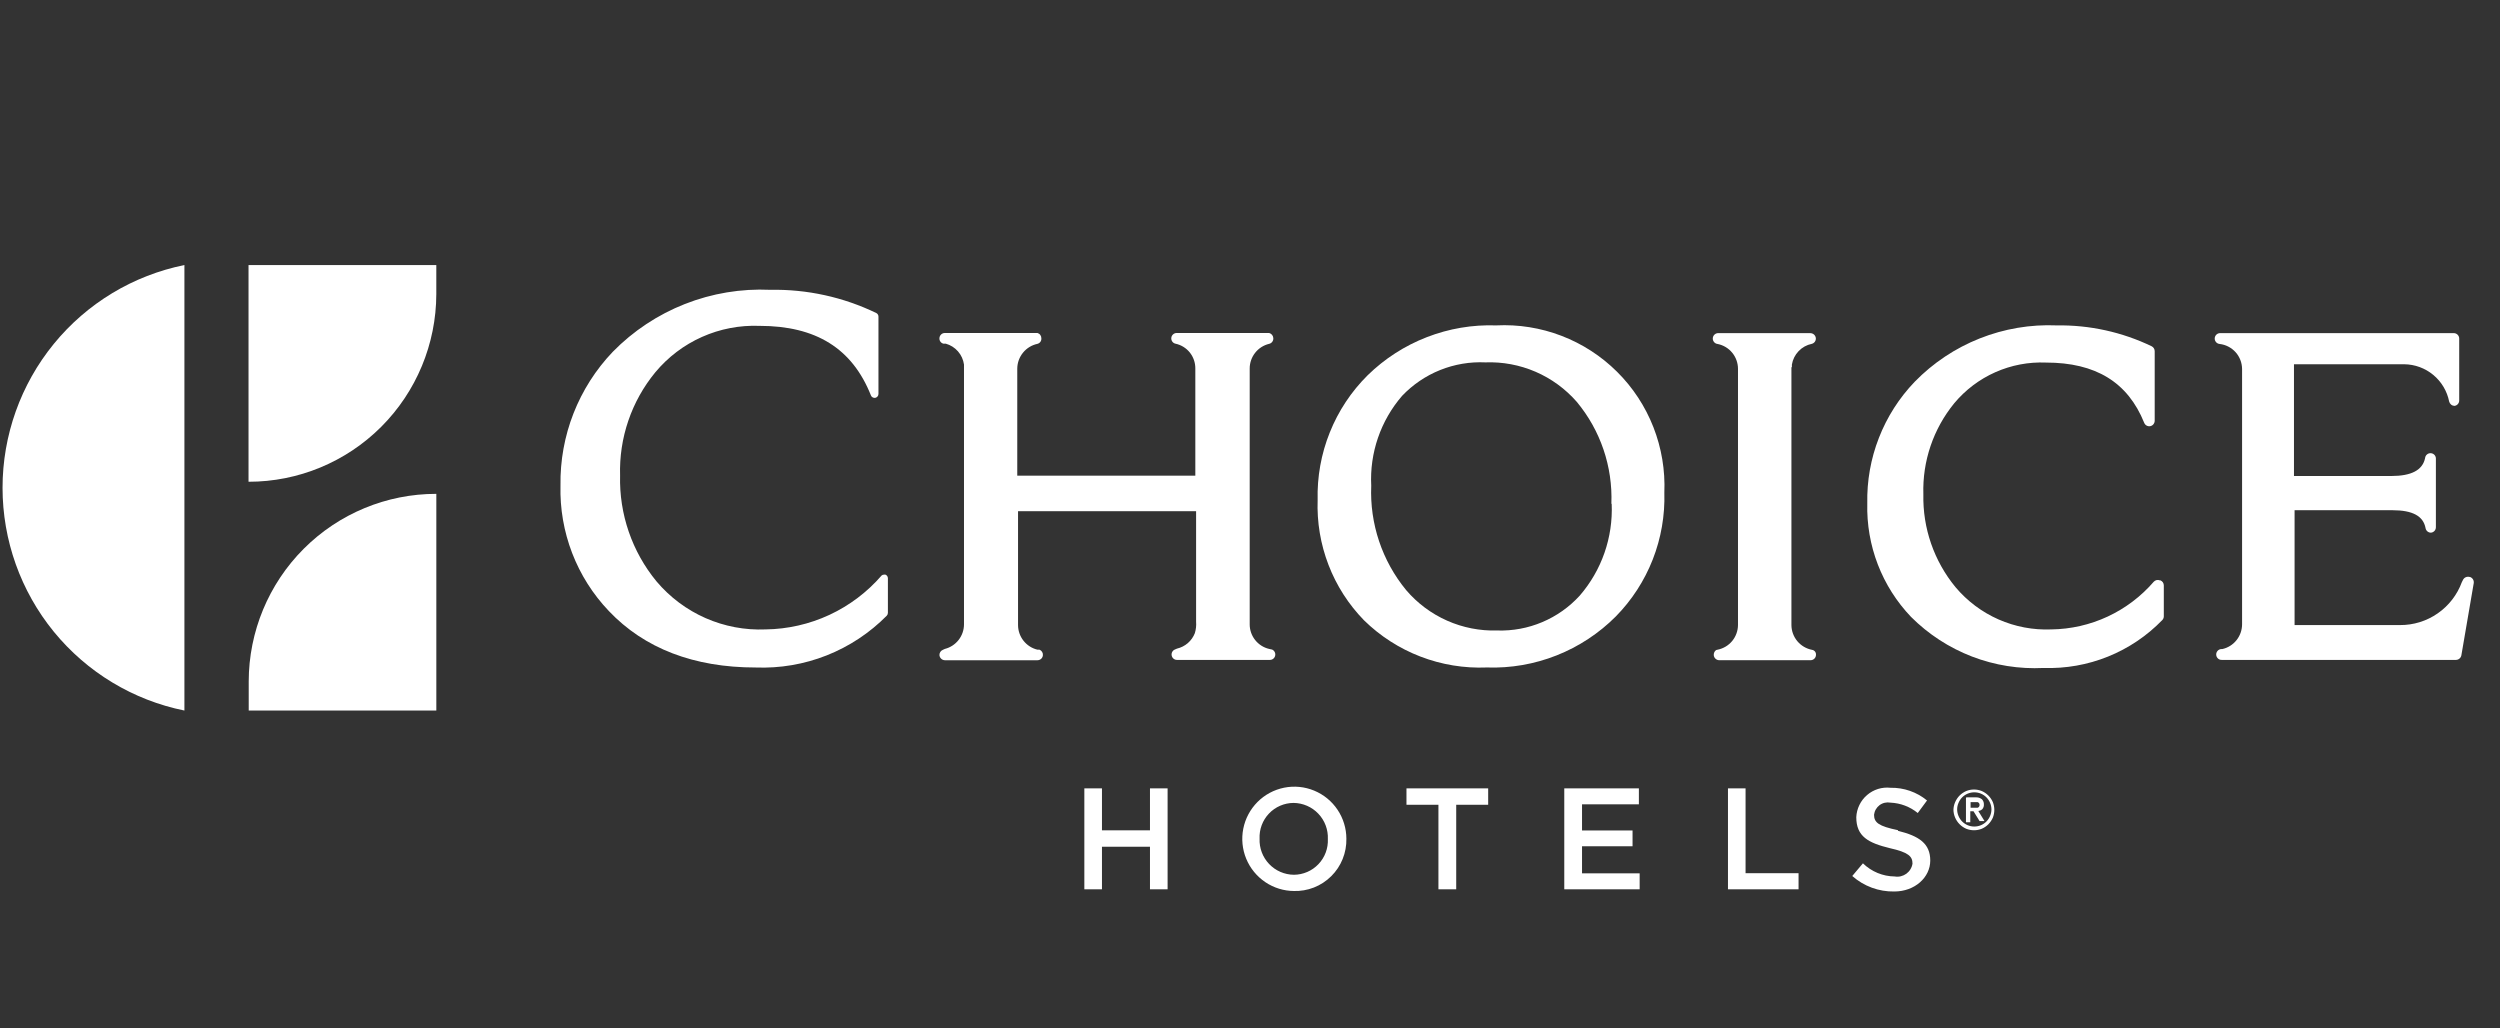 <svg width="107" height="44" viewBox="0 0 107 44" fill="none" xmlns="http://www.w3.org/2000/svg">
<rect x="0" y="0" width="107" height="44" fill="#333333" stroke="none"/>
<path d="M10.637 11.344V20.619C12.764 20.621 14.806 19.776 16.313 18.271C17.82 16.765 18.669 14.722 18.674 12.589V11.344H10.637Z" fill="white"/>
<path d="M18.675 30.412V21.137C16.548 21.135 14.508 21.98 13.002 23.485C11.496 24.991 10.648 27.034 10.645 29.166V30.412H18.675Z" fill="white"/>
<path d="M7.893 30.411C5.697 29.967 3.722 28.774 2.303 27.037C0.885 25.299 0.109 23.123 0.109 20.877C0.109 18.632 0.885 16.456 2.303 14.718C3.722 12.98 5.697 11.788 7.893 11.344V30.411Z" fill="white"/>
<path d="M32.344 28.569C29.7 28.569 27.578 27.754 26.058 26.151C25.376 25.436 24.843 24.594 24.488 23.672C24.133 22.749 23.963 21.766 23.989 20.778C23.955 18.648 24.76 16.592 26.23 15.054C27.104 14.163 28.155 13.467 29.316 13.01C30.476 12.554 31.72 12.347 32.965 12.404C34.535 12.374 36.091 12.714 37.506 13.398C37.534 13.412 37.557 13.434 37.573 13.461C37.59 13.488 37.598 13.518 37.598 13.55V16.863C37.598 16.902 37.583 16.94 37.558 16.97C37.533 17 37.498 17.02 37.459 17.028H37.426C37.394 17.028 37.361 17.017 37.334 16.998C37.307 16.98 37.286 16.953 37.275 16.922C36.475 14.908 34.915 13.947 32.509 13.947C31.663 13.914 30.82 14.075 30.047 14.42C29.273 14.764 28.589 15.283 28.047 15.935C27.026 17.176 26.491 18.746 26.54 20.354C26.498 22.003 27.052 23.613 28.1 24.885C28.671 25.561 29.387 26.098 30.196 26.454C31.005 26.81 31.884 26.976 32.767 26.939C33.711 26.927 34.642 26.715 35.499 26.317C36.356 25.918 37.118 25.342 37.737 24.627C37.766 24.606 37.801 24.594 37.836 24.594H37.896C37.928 24.606 37.955 24.628 37.974 24.657C37.993 24.685 38.002 24.719 38.002 24.753V26.23C38.002 26.275 37.985 26.317 37.955 26.35C37.225 27.089 36.348 27.669 35.382 28.051C34.416 28.433 33.381 28.609 32.344 28.569Z" fill="white"/>
<path d="M64.036 13.927C63.023 13.892 62.014 14.063 61.069 14.43C60.124 14.796 59.262 15.351 58.537 16.06C57.835 16.756 57.283 17.589 56.915 18.508C56.546 19.426 56.37 20.41 56.395 21.4C56.361 22.348 56.519 23.293 56.86 24.178C57.2 25.062 57.717 25.869 58.378 26.547C59.07 27.226 59.893 27.755 60.797 28.102C61.701 28.45 62.666 28.608 63.633 28.568C64.654 28.604 65.672 28.428 66.623 28.051C67.574 27.675 68.437 27.107 69.159 26.382C69.844 25.685 70.381 24.856 70.738 23.945C71.095 23.034 71.263 22.06 71.234 21.082C71.274 20.126 71.114 19.173 70.766 18.283C70.418 17.393 69.888 16.585 69.21 15.912C68.533 15.239 67.723 14.714 66.832 14.373C65.941 14.031 64.989 13.879 64.036 13.927ZM68.98 21.565C69.042 23.002 68.552 24.408 67.612 25.494C67.165 25.983 66.619 26.369 66.01 26.626C65.401 26.884 64.743 27.006 64.082 26.985C63.345 27.007 62.611 26.864 61.936 26.564C61.261 26.265 60.662 25.818 60.183 25.256C59.153 24.003 58.621 22.412 58.689 20.79C58.617 19.384 59.091 18.005 60.011 16.941C60.468 16.461 61.023 16.085 61.637 15.838C62.252 15.591 62.912 15.479 63.574 15.51C64.31 15.482 65.043 15.619 65.721 15.911C66.397 16.203 67.001 16.644 67.486 17.199C68.501 18.419 69.028 19.972 68.967 21.559" fill="white"/>
<path d="M76.693 15.716C76.691 15.679 76.691 15.641 76.693 15.604C76.729 15.387 76.829 15.185 76.982 15.027C77.134 14.868 77.331 14.76 77.546 14.716C77.599 14.702 77.645 14.67 77.677 14.625C77.708 14.58 77.722 14.525 77.718 14.471C77.711 14.413 77.684 14.36 77.642 14.321C77.599 14.282 77.544 14.26 77.486 14.259H73.56C73.499 14.253 73.438 14.272 73.391 14.311C73.344 14.35 73.314 14.406 73.308 14.468C73.302 14.529 73.32 14.59 73.359 14.637C73.397 14.685 73.453 14.716 73.514 14.722C73.759 14.771 73.98 14.903 74.139 15.097C74.297 15.29 74.385 15.532 74.386 15.783V26.747C74.385 26.997 74.297 27.24 74.139 27.433C73.98 27.626 73.759 27.758 73.514 27.807C73.495 27.807 73.476 27.811 73.459 27.819C73.442 27.827 73.427 27.839 73.415 27.853C73.392 27.878 73.374 27.907 73.363 27.939C73.352 27.971 73.347 28.005 73.349 28.039C73.353 28.098 73.38 28.152 73.422 28.192C73.465 28.233 73.521 28.256 73.58 28.257H77.493C77.554 28.257 77.613 28.233 77.656 28.19C77.7 28.146 77.724 28.087 77.724 28.026C77.728 27.976 77.713 27.927 77.683 27.887C77.652 27.848 77.608 27.822 77.559 27.814C77.311 27.767 77.088 27.636 76.926 27.443C76.765 27.25 76.675 27.006 76.673 26.753V15.776C76.673 15.776 76.673 15.736 76.673 15.716" fill="white"/>
<path d="M92.439 24.839C92.395 24.821 92.347 24.817 92.301 24.828C92.255 24.839 92.213 24.863 92.181 24.898C91.636 25.529 90.963 26.037 90.208 26.389C89.453 26.741 88.632 26.928 87.799 26.939C87.022 26.971 86.249 26.825 85.538 26.512C84.826 26.198 84.196 25.726 83.695 25.13C82.776 24.013 82.288 22.603 82.32 21.155C82.276 19.739 82.746 18.356 83.641 17.26C84.119 16.687 84.721 16.232 85.402 15.93C86.083 15.628 86.823 15.487 87.568 15.518C89.696 15.518 91.07 16.359 91.771 18.095C91.791 18.145 91.827 18.188 91.874 18.214C91.921 18.241 91.977 18.25 92.029 18.24C92.083 18.23 92.132 18.201 92.166 18.159C92.201 18.116 92.221 18.063 92.221 18.008V15.034C92.222 14.99 92.21 14.948 92.188 14.91C92.165 14.873 92.133 14.842 92.095 14.822C90.828 14.212 89.436 13.906 88.03 13.927C86.905 13.879 85.781 14.069 84.734 14.484C83.686 14.899 82.737 15.531 81.95 16.339C81.286 17.03 80.765 17.846 80.417 18.74C80.068 19.633 79.9 20.587 79.92 21.546C79.897 22.439 80.05 23.328 80.371 24.161C80.692 24.995 81.175 25.756 81.791 26.402C82.532 27.144 83.421 27.722 84.398 28.099C85.376 28.475 86.422 28.642 87.468 28.589C88.41 28.62 89.348 28.455 90.222 28.102C91.096 27.75 91.887 27.218 92.544 26.541C92.586 26.499 92.61 26.442 92.611 26.383V25.057C92.611 25.011 92.598 24.965 92.572 24.925C92.546 24.887 92.509 24.856 92.465 24.839" fill="white"/>
<path d="M105.69 24.693C105.636 24.678 105.579 24.684 105.528 24.708C105.477 24.732 105.436 24.774 105.413 24.825L105.366 24.918C105.168 25.459 104.806 25.925 104.333 26.253C103.86 26.582 103.298 26.756 102.723 26.753H98.208V21.837H102.392C103.265 21.837 103.714 22.089 103.813 22.599C103.821 22.655 103.849 22.705 103.892 22.742C103.934 22.779 103.989 22.799 104.045 22.798C104.103 22.793 104.156 22.766 104.196 22.723C104.235 22.68 104.256 22.624 104.256 22.566V19.651C104.262 19.59 104.243 19.529 104.205 19.481C104.165 19.433 104.109 19.403 104.048 19.397C103.987 19.391 103.925 19.409 103.878 19.448C103.83 19.487 103.8 19.543 103.794 19.605C103.687 20.121 103.212 20.373 102.346 20.373H98.182V15.59H102.901C103.356 15.595 103.795 15.756 104.145 16.047C104.495 16.337 104.735 16.74 104.824 17.186C104.838 17.238 104.866 17.283 104.906 17.316C104.947 17.35 104.997 17.369 105.049 17.372C105.106 17.366 105.159 17.338 105.196 17.295C105.234 17.253 105.255 17.197 105.254 17.14V14.49C105.254 14.429 105.23 14.37 105.186 14.326C105.143 14.283 105.085 14.258 105.023 14.258H95.036C94.975 14.255 94.914 14.275 94.869 14.315C94.823 14.356 94.794 14.413 94.79 14.474C94.786 14.535 94.805 14.595 94.846 14.642C94.885 14.688 94.942 14.717 95.003 14.722C95.265 14.753 95.506 14.878 95.683 15.074C95.859 15.27 95.958 15.524 95.961 15.789V26.727C95.959 26.972 95.875 27.21 95.721 27.401C95.568 27.593 95.354 27.726 95.115 27.78H95.069C95.007 27.784 94.95 27.813 94.91 27.86C94.87 27.906 94.849 27.967 94.854 28.029C94.858 28.09 94.887 28.147 94.933 28.188C94.979 28.228 95.04 28.248 95.102 28.244H105.116C105.171 28.243 105.225 28.223 105.267 28.186C105.309 28.15 105.338 28.1 105.347 28.045L105.876 24.958C105.884 24.901 105.873 24.843 105.843 24.794C105.812 24.746 105.765 24.709 105.711 24.693" fill="white"/>
<path d="M53.487 15.776C53.486 15.531 53.568 15.293 53.719 15.101C53.87 14.908 54.082 14.773 54.32 14.716C54.374 14.704 54.422 14.672 54.454 14.627C54.487 14.582 54.503 14.526 54.498 14.471C54.495 14.42 54.477 14.372 54.445 14.332C54.413 14.293 54.369 14.265 54.32 14.252H50.354C50.298 14.254 50.245 14.276 50.204 14.315C50.163 14.353 50.137 14.405 50.132 14.461C50.126 14.516 50.141 14.572 50.173 14.618C50.205 14.664 50.253 14.696 50.307 14.709C50.55 14.76 50.767 14.893 50.923 15.086C51.078 15.28 51.162 15.521 51.16 15.769V20.36H43.539V15.829V15.776C43.541 15.527 43.628 15.286 43.786 15.093C43.943 14.9 44.162 14.767 44.405 14.716C44.456 14.702 44.501 14.671 44.531 14.627C44.561 14.583 44.575 14.53 44.57 14.477C44.571 14.427 44.555 14.377 44.525 14.337C44.496 14.296 44.453 14.266 44.405 14.252H40.439C40.38 14.252 40.323 14.274 40.28 14.315C40.237 14.356 40.211 14.411 40.208 14.471C40.203 14.524 40.218 14.578 40.249 14.622C40.281 14.666 40.327 14.697 40.38 14.709H40.479C40.682 14.766 40.864 14.88 41.002 15.039C41.141 15.198 41.23 15.394 41.259 15.604C41.259 15.639 41.259 15.674 41.259 15.71C41.259 15.71 41.259 15.71 41.259 15.749V26.654V26.721C41.259 26.962 41.178 27.198 41.03 27.388C40.881 27.579 40.673 27.715 40.439 27.774L40.353 27.814C40.309 27.832 40.271 27.863 40.245 27.903C40.219 27.944 40.206 27.991 40.208 28.039C40.213 28.098 40.239 28.152 40.282 28.193C40.324 28.233 40.38 28.256 40.439 28.258H44.405C44.464 28.258 44.521 28.235 44.564 28.195C44.607 28.154 44.633 28.098 44.636 28.039C44.64 27.99 44.628 27.941 44.601 27.899C44.575 27.858 44.537 27.825 44.491 27.807H44.405C44.168 27.751 43.958 27.616 43.807 27.425C43.656 27.234 43.573 26.998 43.572 26.754V21.878H51.193C51.193 21.878 51.193 26.515 51.193 26.608C51.206 26.773 51.188 26.94 51.14 27.098C51.076 27.263 50.972 27.409 50.839 27.525C50.705 27.64 50.545 27.721 50.374 27.761L50.281 27.801C50.232 27.822 50.192 27.86 50.168 27.908C50.144 27.956 50.137 28.011 50.149 28.063C50.161 28.116 50.19 28.162 50.232 28.195C50.274 28.229 50.327 28.246 50.38 28.244H54.346C54.4 28.246 54.452 28.229 54.494 28.195C54.536 28.162 54.566 28.116 54.577 28.063C54.589 28.011 54.582 27.956 54.558 27.908C54.534 27.86 54.494 27.822 54.445 27.801L54.32 27.774C54.083 27.719 53.871 27.584 53.72 27.393C53.569 27.202 53.486 26.965 53.487 26.721V15.776Z" fill="white"/>
<path d="M47.164 35.538H49.219V33.742H49.973V38.062H49.219V36.24H47.164V38.062H46.41V33.742H47.164V35.538Z" fill="white"/>
<path d="M55.391 38.135C54.951 38.134 54.521 38.002 54.156 37.756C53.791 37.51 53.506 37.162 53.338 36.754C53.17 36.346 53.127 35.898 53.213 35.465C53.299 35.033 53.511 34.636 53.822 34.324C54.133 34.012 54.53 33.8 54.961 33.713C55.393 33.627 55.84 33.67 56.247 33.839C56.654 34.007 57.002 34.292 57.247 34.658C57.492 35.024 57.624 35.455 57.625 35.896C57.631 36.194 57.577 36.49 57.465 36.767C57.354 37.043 57.187 37.294 56.975 37.503C56.764 37.713 56.512 37.877 56.235 37.986C55.958 38.094 55.662 38.145 55.364 38.135M55.364 34.365C55.167 34.366 54.973 34.407 54.792 34.485C54.611 34.563 54.447 34.677 54.312 34.82C54.176 34.963 54.07 35.132 54.001 35.317C53.932 35.502 53.901 35.699 53.91 35.896C53.902 36.095 53.934 36.293 54.004 36.479C54.074 36.665 54.181 36.835 54.318 36.979C54.455 37.123 54.619 37.238 54.801 37.317C54.983 37.396 55.179 37.438 55.378 37.44C55.575 37.439 55.769 37.398 55.95 37.32C56.131 37.242 56.294 37.128 56.43 36.985C56.566 36.842 56.672 36.673 56.741 36.488C56.81 36.303 56.841 36.106 56.832 35.909C56.84 35.711 56.808 35.512 56.738 35.326C56.668 35.14 56.561 34.97 56.424 34.826C56.287 34.682 56.123 34.567 55.941 34.488C55.759 34.409 55.563 34.367 55.364 34.365Z" fill="white"/>
<path d="M61.565 38.062V34.444H60.197V33.742H63.694V34.444H62.326V38.062H61.565Z" fill="white"/>
<path d="M67.711 36.22V37.379H70.177V38.062H66.951V33.742H70.144V34.425H67.711V35.544H69.873V36.22H67.711Z" fill="white"/>
<path d="M73.957 38.062V33.742H74.71V37.373H76.978V38.062H73.957Z" fill="white"/>
<path d="M81.234 35.559C82.146 35.784 82.615 36.109 82.615 36.831C82.615 37.553 81.954 38.156 81.075 38.156C80.414 38.168 79.773 37.932 79.277 37.493L79.733 36.95C80.099 37.306 80.586 37.508 81.095 37.513C81.181 37.528 81.269 37.525 81.353 37.505C81.439 37.484 81.518 37.448 81.59 37.397C81.66 37.346 81.72 37.281 81.765 37.207C81.811 37.133 81.842 37.05 81.855 36.964C81.855 36.652 81.683 36.48 80.883 36.301C79.965 36.076 79.449 35.804 79.449 34.976C79.457 34.795 79.502 34.617 79.582 34.454C79.661 34.291 79.772 34.145 79.911 34.027C80.048 33.909 80.208 33.821 80.381 33.767C80.554 33.714 80.736 33.697 80.916 33.717C81.484 33.706 82.038 33.899 82.477 34.26L82.08 34.797C81.748 34.526 81.337 34.371 80.91 34.353C80.83 34.338 80.747 34.34 80.668 34.358C80.588 34.376 80.513 34.41 80.447 34.459C80.382 34.508 80.327 34.569 80.286 34.64C80.245 34.71 80.219 34.789 80.209 34.87C80.209 35.208 80.407 35.36 81.234 35.532" fill="white"/>
<path d="M83.607 34.677C83.608 34.558 83.632 34.441 83.68 34.332C83.726 34.226 83.791 34.129 83.872 34.047C83.954 33.966 84.051 33.901 84.157 33.855C84.368 33.77 84.605 33.77 84.817 33.855C85.031 33.947 85.202 34.118 85.294 34.332C85.378 34.545 85.378 34.782 85.294 34.995C85.247 35.101 85.182 35.197 85.102 35.279C85.02 35.361 84.923 35.426 84.817 35.472C84.605 35.556 84.369 35.556 84.157 35.472C83.943 35.38 83.772 35.209 83.68 34.995C83.632 34.884 83.607 34.764 83.607 34.644M83.766 34.644C83.767 34.742 83.787 34.839 83.826 34.928C83.9 35.105 84.04 35.245 84.216 35.319C84.306 35.357 84.403 35.376 84.5 35.376C84.597 35.376 84.694 35.357 84.784 35.319C84.96 35.245 85.1 35.105 85.174 34.928C85.212 34.838 85.233 34.742 85.234 34.644C85.233 34.545 85.213 34.449 85.174 34.359C85.1 34.182 84.96 34.042 84.784 33.968C84.694 33.93 84.597 33.911 84.5 33.911C84.403 33.911 84.306 33.93 84.216 33.968C84.04 34.042 83.9 34.182 83.826 34.359C83.787 34.448 83.766 34.545 83.766 34.644ZM84.157 34.127H84.553C84.65 34.119 84.746 34.147 84.824 34.206C84.853 34.236 84.876 34.271 84.891 34.31C84.906 34.349 84.913 34.39 84.91 34.432C84.913 34.468 84.908 34.504 84.897 34.538C84.885 34.572 84.867 34.603 84.844 34.631C84.797 34.675 84.736 34.703 84.672 34.71L84.936 35.141H84.725L84.467 34.723H84.328V35.194H84.143V34.16L84.157 34.127ZM84.341 34.571H84.566H84.645C84.669 34.562 84.691 34.546 84.705 34.524C84.719 34.503 84.727 34.477 84.725 34.451C84.727 34.426 84.719 34.4 84.705 34.379C84.691 34.357 84.669 34.341 84.645 34.332H84.566H84.341V34.617V34.571Z" fill="white"/>
</svg>
